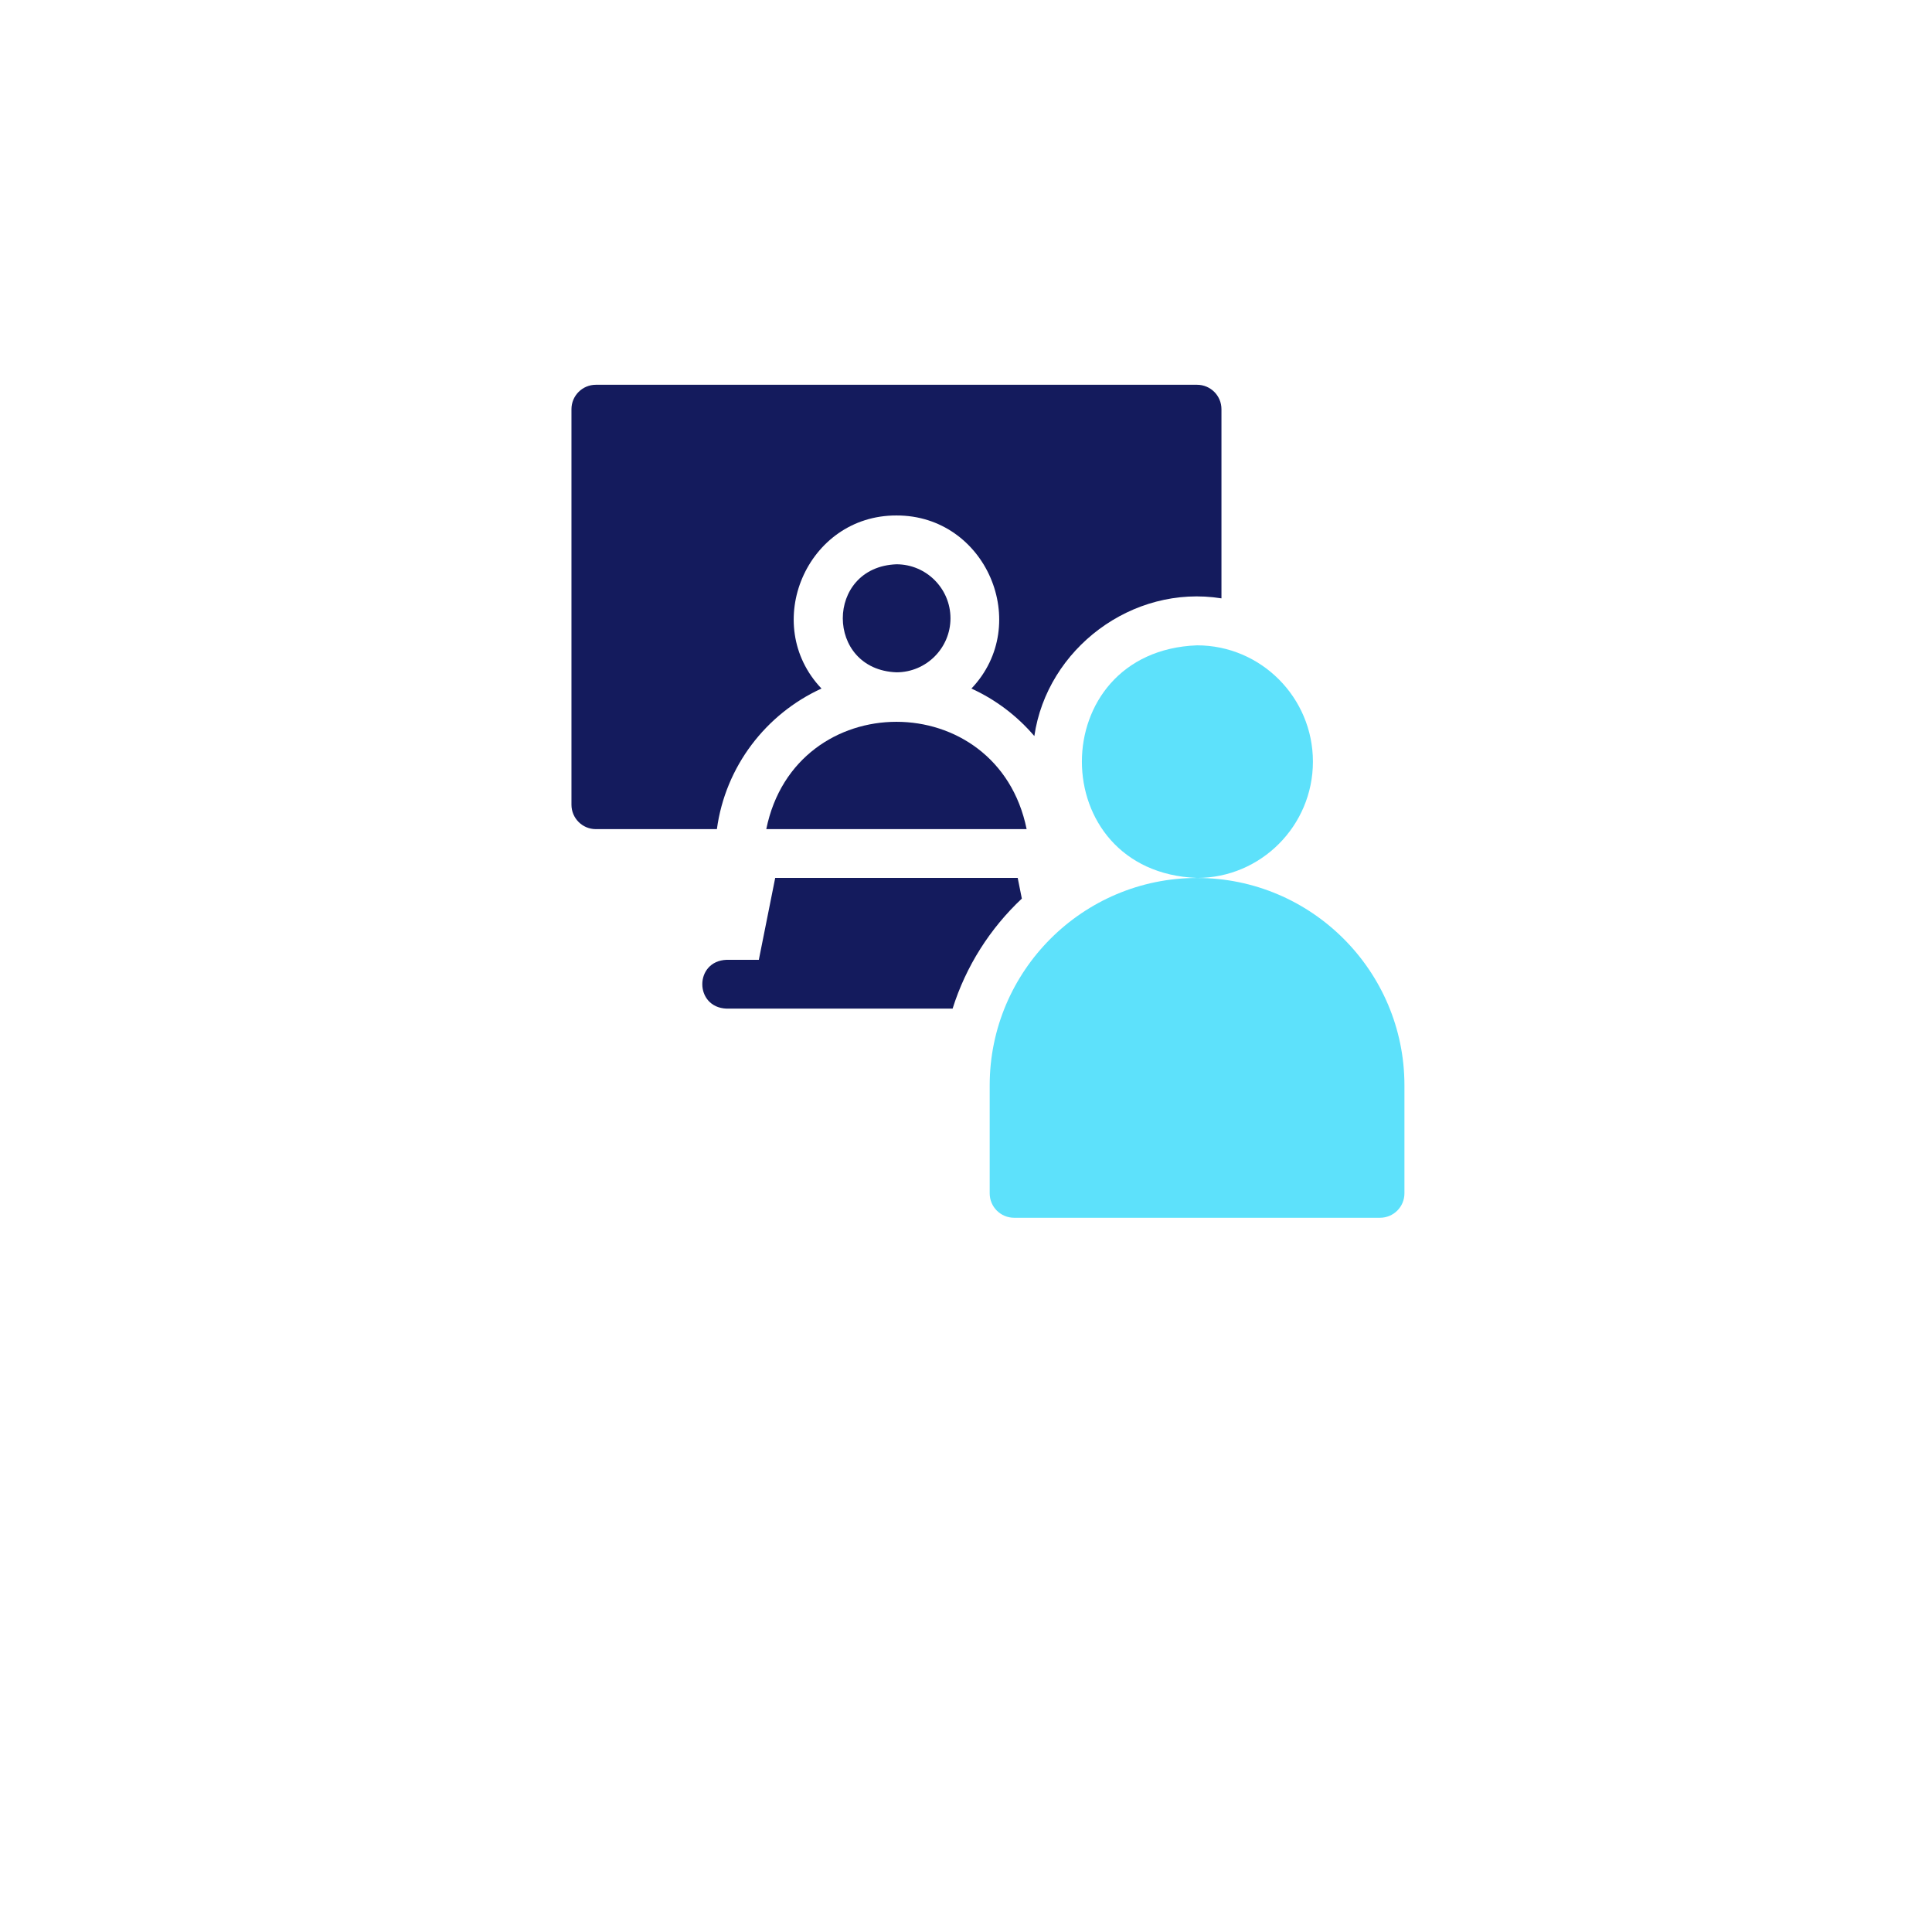 <svg width="165" height="165" viewBox="0 0 165 165" fill="none" xmlns="http://www.w3.org/2000/svg">
<g filter="url(#filter0_d_5_46)">
<rect x="20" y="5" width="125" height="125" rx="20" fill="white"/>
</g>
<g clip-path="url(#clip0_5_46)">
<path d="M112.128 65.047C112.128 59.57 107.688 55.114 102.231 55.114C89.119 55.613 89.122 74.482 102.231 74.979C107.688 74.979 112.128 70.523 112.128 65.047V65.047Z" fill="#5DE1FB"/>
<path d="M65.443 70.811H87.678C85.192 58.585 67.924 58.594 65.443 70.811V70.811Z" fill="#141B5D"/>
<path d="M70.158 58.805C64.933 53.313 68.903 44 76.561 44.023C84.219 44 88.189 53.315 82.963 58.805C85.04 59.752 86.872 61.146 88.336 62.862C89.421 55.406 96.703 49.89 104.317 51.102V34.946C104.317 33.794 103.384 32.861 102.233 32.861H50.889C49.738 32.861 48.805 33.794 48.805 34.946V68.727C48.805 69.878 49.738 70.811 50.889 70.811H61.225C61.948 65.461 65.414 60.969 70.158 58.805Z" fill="#141B5D"/>
<path d="M81.174 52.805C81.174 50.261 79.105 48.192 76.561 48.192C70.45 48.424 70.452 57.187 76.561 57.418C79.105 57.418 81.174 55.349 81.174 52.805V52.805Z" fill="#141B5D"/>
<path d="M87.269 76.743L86.916 74.978H66.205L64.807 81.972H62.051C59.288 82.074 59.29 86.038 62.051 86.14H81.356C82.496 82.511 84.56 79.287 87.269 76.743Z" fill="#141B5D"/>
<path d="M102.234 74.981C92.468 74.981 84.523 82.926 84.523 92.691V101.917C84.523 103.068 85.456 104.001 86.607 104.001H117.86C119.011 104.001 119.944 103.068 119.944 101.917V92.691C119.944 82.926 111.999 74.981 102.234 74.981Z" fill="#5DE1FB"/>
</g>
<defs>
<filter id="filter0_d_5_46" x="0" y="0" width="165" height="165" filterUnits="userSpaceOnUse" color-interpolation-filters="sRGB">
<feFlood flood-opacity="0" result="BackgroundImageFix"/>
<feColorMatrix in="SourceAlpha" type="matrix" values="0 0 0 0 0 0 0 0 0 0 0 0 0 0 0 0 0 0 127 0" result="hardAlpha"/>
<feOffset dy="15"/>
<feGaussianBlur stdDeviation="10"/>
<feComposite in2="hardAlpha" operator="out"/>
<feColorMatrix type="matrix" values="0 0 0 0 0.929 0 0 0 0 0.936 0 0 0 0 1 0 0 0 1 0"/>
<feBlend mode="normal" in2="BackgroundImageFix" result="effect1_dropShadow_5_46"/>
<feBlend mode="normal" in="SourceGraphic" in2="effect1_dropShadow_5_46" result="shape"/>
</filter>
<clipPath id="clip0_5_46">
<rect width="71.139" height="71.139" fill="white" transform="translate(48.805 32.861)"/>
</clipPath>
</defs>
</svg>
